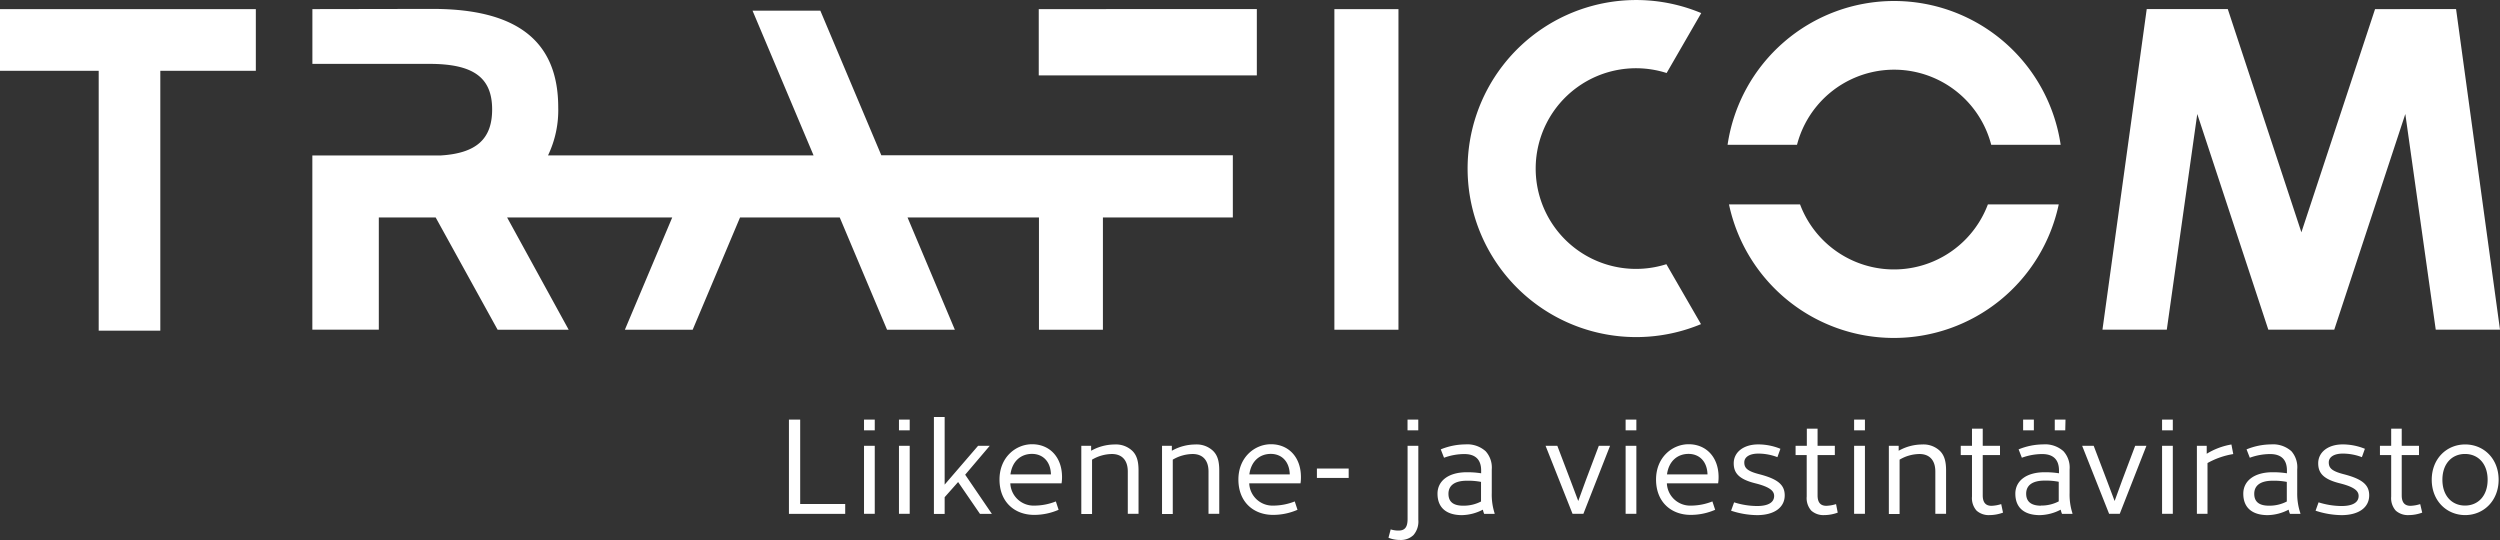 <svg data-name="Layer 1" xmlns="http://www.w3.org/2000/svg" viewBox="0 0 598.05 129.18"><rect x="0" y="0" width="598.05" height="129.18" fill="#333333" stroke="none"/><path d="M475.54 48.9a24 24 0 0 1-44.93 0h-17a40.32 40.32 0 0 0 78.88 0ZM0 2.18v14.75h23.61V79.1h14.74V16.93H61.2V2.18Zm319.21 0v76.7h15.33V2.18Zm-244.48 0v13.1h28c10.52 0 15 3.26 15 10.91 0 7.08-3.8 10.48-12.32 11H74.72v41.68h15.9V52.02h13.6l14.82 26.86h17l-14.73-26.86h39.5l-11.33 26.86h16.22l11.33-26.86h23.85l11.32 26.86h16.22L217.1 52.02h31.44v26.86h15.3V52.02h31.08V37.15h-84.09l-14.59-34.6h-16.22l14.6 34.62H131.1a25 25 0 0 0 2.44-11.47c0-15.86-9.84-23.57-30.07-23.57Zm173.76 0v15.85h52.17V2.17Zm319.67 0-17.62 53.39-17.61-53.4h-19.39l-10.59 76.7h15.39l7.29-51.6 17 51.6h15.77l17-51.6 7.28 51.6h15.37l-10.51-76.7ZM413.27 34.64h16.61a24 24 0 0 1 46.46 0h16.61a40.27 40.27 0 0 0-79.68 0m-62.19 5.68a40.33 40.33 0 0 0 55.83 37.22l-8.28-14.34a24 24 0 1 1 .06-45.73l8.28-14.34a40.33 40.33 0 0 0-55.89 37.19M191.42 100.38v20.19h10.77v2.35h-13.46v-22.54ZM209.26 100.38v2.57h-2.57v-2.57Zm0 6.26v16.27h-2.57v-16.27ZM217.62 100.38v2.57h-2.57v-2.57Zm0 6.26v16.27h-2.57v-16.27ZM229.2 115.31l-3.22 3.63v4h-2.57V99.75h2.57v16.18l8-9.29h2.79l-5.88 6.92 6.38 9.36h-2.85ZM253.95 115.62h-12.26a5.57 5.57 0 0 0 5.8 5.33h.15a14 14 0 0 0 4.94-1l.66 2a14.54 14.54 0 0 1-5.85 1.22c-4.66 0-8.29-3.07-8.29-8.45s3.94-8.45 7.79-8.45c4.19 0 7.17 3.07 7.17 7.86a9.47 9.47 0 0 1-.11 1.49Zm-12.24-2.13h9.7c-.09-3.16-2-4.91-4.54-4.91s-4.71 1.62-5.15 4.91ZM272.36 112.55v10.36h-2.57V112.8c0-2.82-1.5-4.19-3.79-4.19a9.5 9.5 0 0 0-4.76 1.35v13h-2.57v-16.32h2.35v1.19a11.48 11.48 0 0 1 5.6-1.5 5.69 5.69 0 0 1 4.26 1.53c1.13 1.12 1.48 2.63 1.48 4.69ZM291.67 112.55v10.36h-2.57V112.8c0-2.82-1.5-4.19-3.79-4.19a9.5 9.5 0 0 0-4.76 1.35v13h-2.57v-16.32h2.35v1.19a11.48 11.48 0 0 1 5.6-1.5 5.69 5.69 0 0 1 4.26 1.53c1.14 1.12 1.48 2.63 1.48 4.69ZM311.11 115.62h-12.27a5.57 5.57 0 0 0 5.8 5.33h.15a14 14 0 0 0 4.94-1l.66 2a14.54 14.54 0 0 1-5.85 1.22c-4.66 0-8.29-3.07-8.29-8.45s3.94-8.45 7.79-8.45c4.19 0 7.17 3.07 7.17 7.86a9.45 9.45 0 0 1-.1 1.49Zm-12.24-2.13h9.67c-.09-3.16-2-4.91-4.54-4.91s-4.69 1.62-5.13 4.91ZM322.63 112.08v2.25h-7.6v-2.25ZM338.12 128.01a4.35 4.35 0 0 1-3.22 1.16 7.2 7.2 0 0 1-2.75-.53l.53-2a6 6 0 0 0 1.88.28c1.41 0 2.16-.69 2.16-2.75v-17.53h2.57v17.71a4.93 4.93 0 0 1-1.17 3.66Zm1.16-27.63v2.57h-2.57v-2.57ZM357.54 122.79v.13h-2.5a5.79 5.79 0 0 1-.31-1 11.18 11.18 0 0 1-5 1.31c-3.72 0-5.85-1.78-5.85-5.13 0-3.07 2.63-5.13 7-5.13a20.88 20.88 0 0 1 3.44.25v-.69c0-2.69-1.5-3.91-4-3.91a14.23 14.23 0 0 0-4.88.88l-.78-2a15.68 15.68 0 0 1 5.85-1.19 6.56 6.56 0 0 1 4.88 1.63 5.79 5.79 0 0 1 1.47 4.35v5.63a14.61 14.61 0 0 0 .68 4.87Zm-7.51-1.82a9 9 0 0 0 4.26-1v-4.69a16 16 0 0 0-3.38-.28c-3 0-4.41 1.19-4.41 3.13s1.2 2.84 3.51 2.84ZM372.54 106.64l3.1 8.14 1.91 5.07 1.85-5.07 3.07-8.14h2.69l-6.38 16.27h-2.6l-6.45-16.27ZM391.45 100.38v2.57h-2.57v-2.57Zm0 6.26v16.27h-2.57v-16.27ZM411.01 115.62h-12.26a5.57 5.57 0 0 0 5.8 5.33h.15a14 14 0 0 0 4.94-1l.66 2a14.54 14.54 0 0 1-5.85 1.22c-4.66 0-8.29-3.07-8.29-8.45s3.94-8.45 7.79-8.45c4.19 0 7.17 3.07 7.17 7.86a9.47 9.47 0 0 1-.11 1.49Zm-12.24-2.13h9.7c-.09-3.16-2-4.91-4.54-4.91s-4.71 1.62-5.15 4.91ZM425.91 107.36l-.72 2a12.77 12.77 0 0 0-4.57-.85c-2.07 0-3.35.81-3.35 2.1s.63 2.07 3.54 2.82c4.51 1.16 6.13 2.57 6.13 5.07 0 2.88-2.47 4.73-6.63 4.73a20.43 20.43 0 0 1-6.2-1.06l.72-2a18.53 18.53 0 0 0 5.48.88c2.72 0 4.1-.88 4.1-2.41 0-1.19-1-2.13-4.41-3-4.1-1-5.26-2.54-5.26-4.82 0-2.57 2.25-4.51 5.88-4.51a14.13 14.13 0 0 1 5.29 1.05ZM439.62 122.63a9.39 9.39 0 0 1-3.19.59 4.36 4.36 0 0 1-3.13-1.06 4.49 4.49 0 0 1-1.1-3.38v-9.92h-2.66v-2.22h2.69v-4.1h2.57v4.1h4.13v2.22h-4.13v9.64c0 1.75.75 2.5 2.1 2.5a8.7 8.7 0 0 0 2.32-.41ZM446.13 100.38v2.57h-2.59v-2.57Zm0 6.26v16.27h-2.59v-16.27ZM465.54 112.55v10.36h-2.57V112.8c0-2.82-1.5-4.19-3.79-4.19a9.5 9.5 0 0 0-4.76 1.35v13h-2.57v-16.32h2.35v1.19a11.48 11.48 0 0 1 5.6-1.5 5.69 5.69 0 0 1 4.26 1.53c1.13 1.12 1.48 2.63 1.48 4.69ZM479.16 122.63a9.39 9.39 0 0 1-3.19.59 4.36 4.36 0 0 1-3.13-1.06 4.49 4.49 0 0 1-1.1-3.38v-9.92h-2.69v-2.22h2.69v-4.1h2.57v4.1h4.13v2.22h-4.13v9.64c0 1.75.75 2.5 2.1 2.5a8.7 8.7 0 0 0 2.32-.41ZM495.77 122.79v.13h-2.5a5.79 5.79 0 0 1-.31-1 11.18 11.18 0 0 1-5 1.31c-3.72 0-5.85-1.78-5.85-5.13 0-3.07 2.63-5.13 7-5.13a20.88 20.88 0 0 1 3.44.25v-.69c0-2.69-1.5-3.91-4-3.91a14.23 14.23 0 0 0-4.88.88l-.78-2a15.68 15.68 0 0 1 5.85-1.19 6.56 6.56 0 0 1 4.88 1.63 5.79 5.79 0 0 1 1.47 4.35v5.63a14.61 14.61 0 0 0 .68 4.87Zm-9.23-19.85h-2.57v-2.57h2.57Zm1.69 18a9 9 0 0 0 4.26-1v-4.69a16 16 0 0 0-3.38-.28c-3 0-4.41 1.19-4.41 3.13s1.25 2.87 3.56 2.87Zm5.82-18h-2.51v-2.57h2.57ZM500.85 106.64l3.1 8.14 1.91 5.07 1.85-5.07 3.07-8.14h2.69l-6.38 16.27h-2.55l-6.45-16.27ZM519.78 100.38v2.57h-2.57v-2.57Zm0 6.26v16.27h-2.57v-16.27ZM528.08 110.77v12.14h-2.54v-16.27h2.35v1.91a16.56 16.56 0 0 1 5.91-2.22l.44 2.29a18.76 18.76 0 0 0-6.16 2.15ZM550.3 122.79v.13h-2.5a5.79 5.79 0 0 1-.31-1 11.18 11.18 0 0 1-5 1.31c-3.72 0-5.85-1.78-5.85-5.13 0-3.07 2.63-5.13 7-5.13a20.88 20.88 0 0 1 3.44.25v-.69c0-2.69-1.5-3.91-4-3.91a14.23 14.23 0 0 0-4.88.88l-.78-2a15.68 15.68 0 0 1 5.85-1.19 6.56 6.56 0 0 1 4.88 1.63 5.82 5.82 0 0 1 1.39 4.36v5.63a14.62 14.62 0 0 0 .76 4.86Zm-7.51-1.82a9 9 0 0 0 4.26-1v-4.69a16 16 0 0 0-3.38-.28c-3 0-4.41 1.19-4.41 3.13s1.21 2.84 3.53 2.84ZM565.73 107.36l-.72 2a12.77 12.77 0 0 0-4.57-.85c-2.07 0-3.35.81-3.35 2.1s.63 2.07 3.54 2.82c4.51 1.16 6.13 2.57 6.13 5.07 0 2.88-2.47 4.73-6.63 4.73a20.43 20.43 0 0 1-6.2-1.06l.72-2a18.53 18.53 0 0 0 5.48.88c2.72 0 4.1-.88 4.1-2.41 0-1.19-1-2.13-4.41-3-4.1-1-5.26-2.54-5.26-4.82 0-2.57 2.25-4.51 5.88-4.51a14.13 14.13 0 0 1 5.29 1.05ZM579.44 122.63a9.39 9.39 0 0 1-3.19.59 4.36 4.36 0 0 1-3.13-1.06 4.49 4.49 0 0 1-1.1-3.38v-9.92h-2.69v-2.22h2.69v-4.1h2.52v4.1h4.13v2.22h-4.13v9.64c0 1.75.75 2.5 2.1 2.5a8.7 8.7 0 0 0 2.32-.41ZM597.72 114.77c0 5-3.57 8.45-8 8.45s-8-3.41-8-8.45 3.57-8.45 8-8.45 8 3.38 8 8.45Zm-2.63 0c0-3.85-2.28-6.17-5.41-6.17s-5.41 2.32-5.41 6.17 2.29 6.17 5.41 6.17 5.41-2.32 5.41-6.17Z" fill="#fff"/></svg>